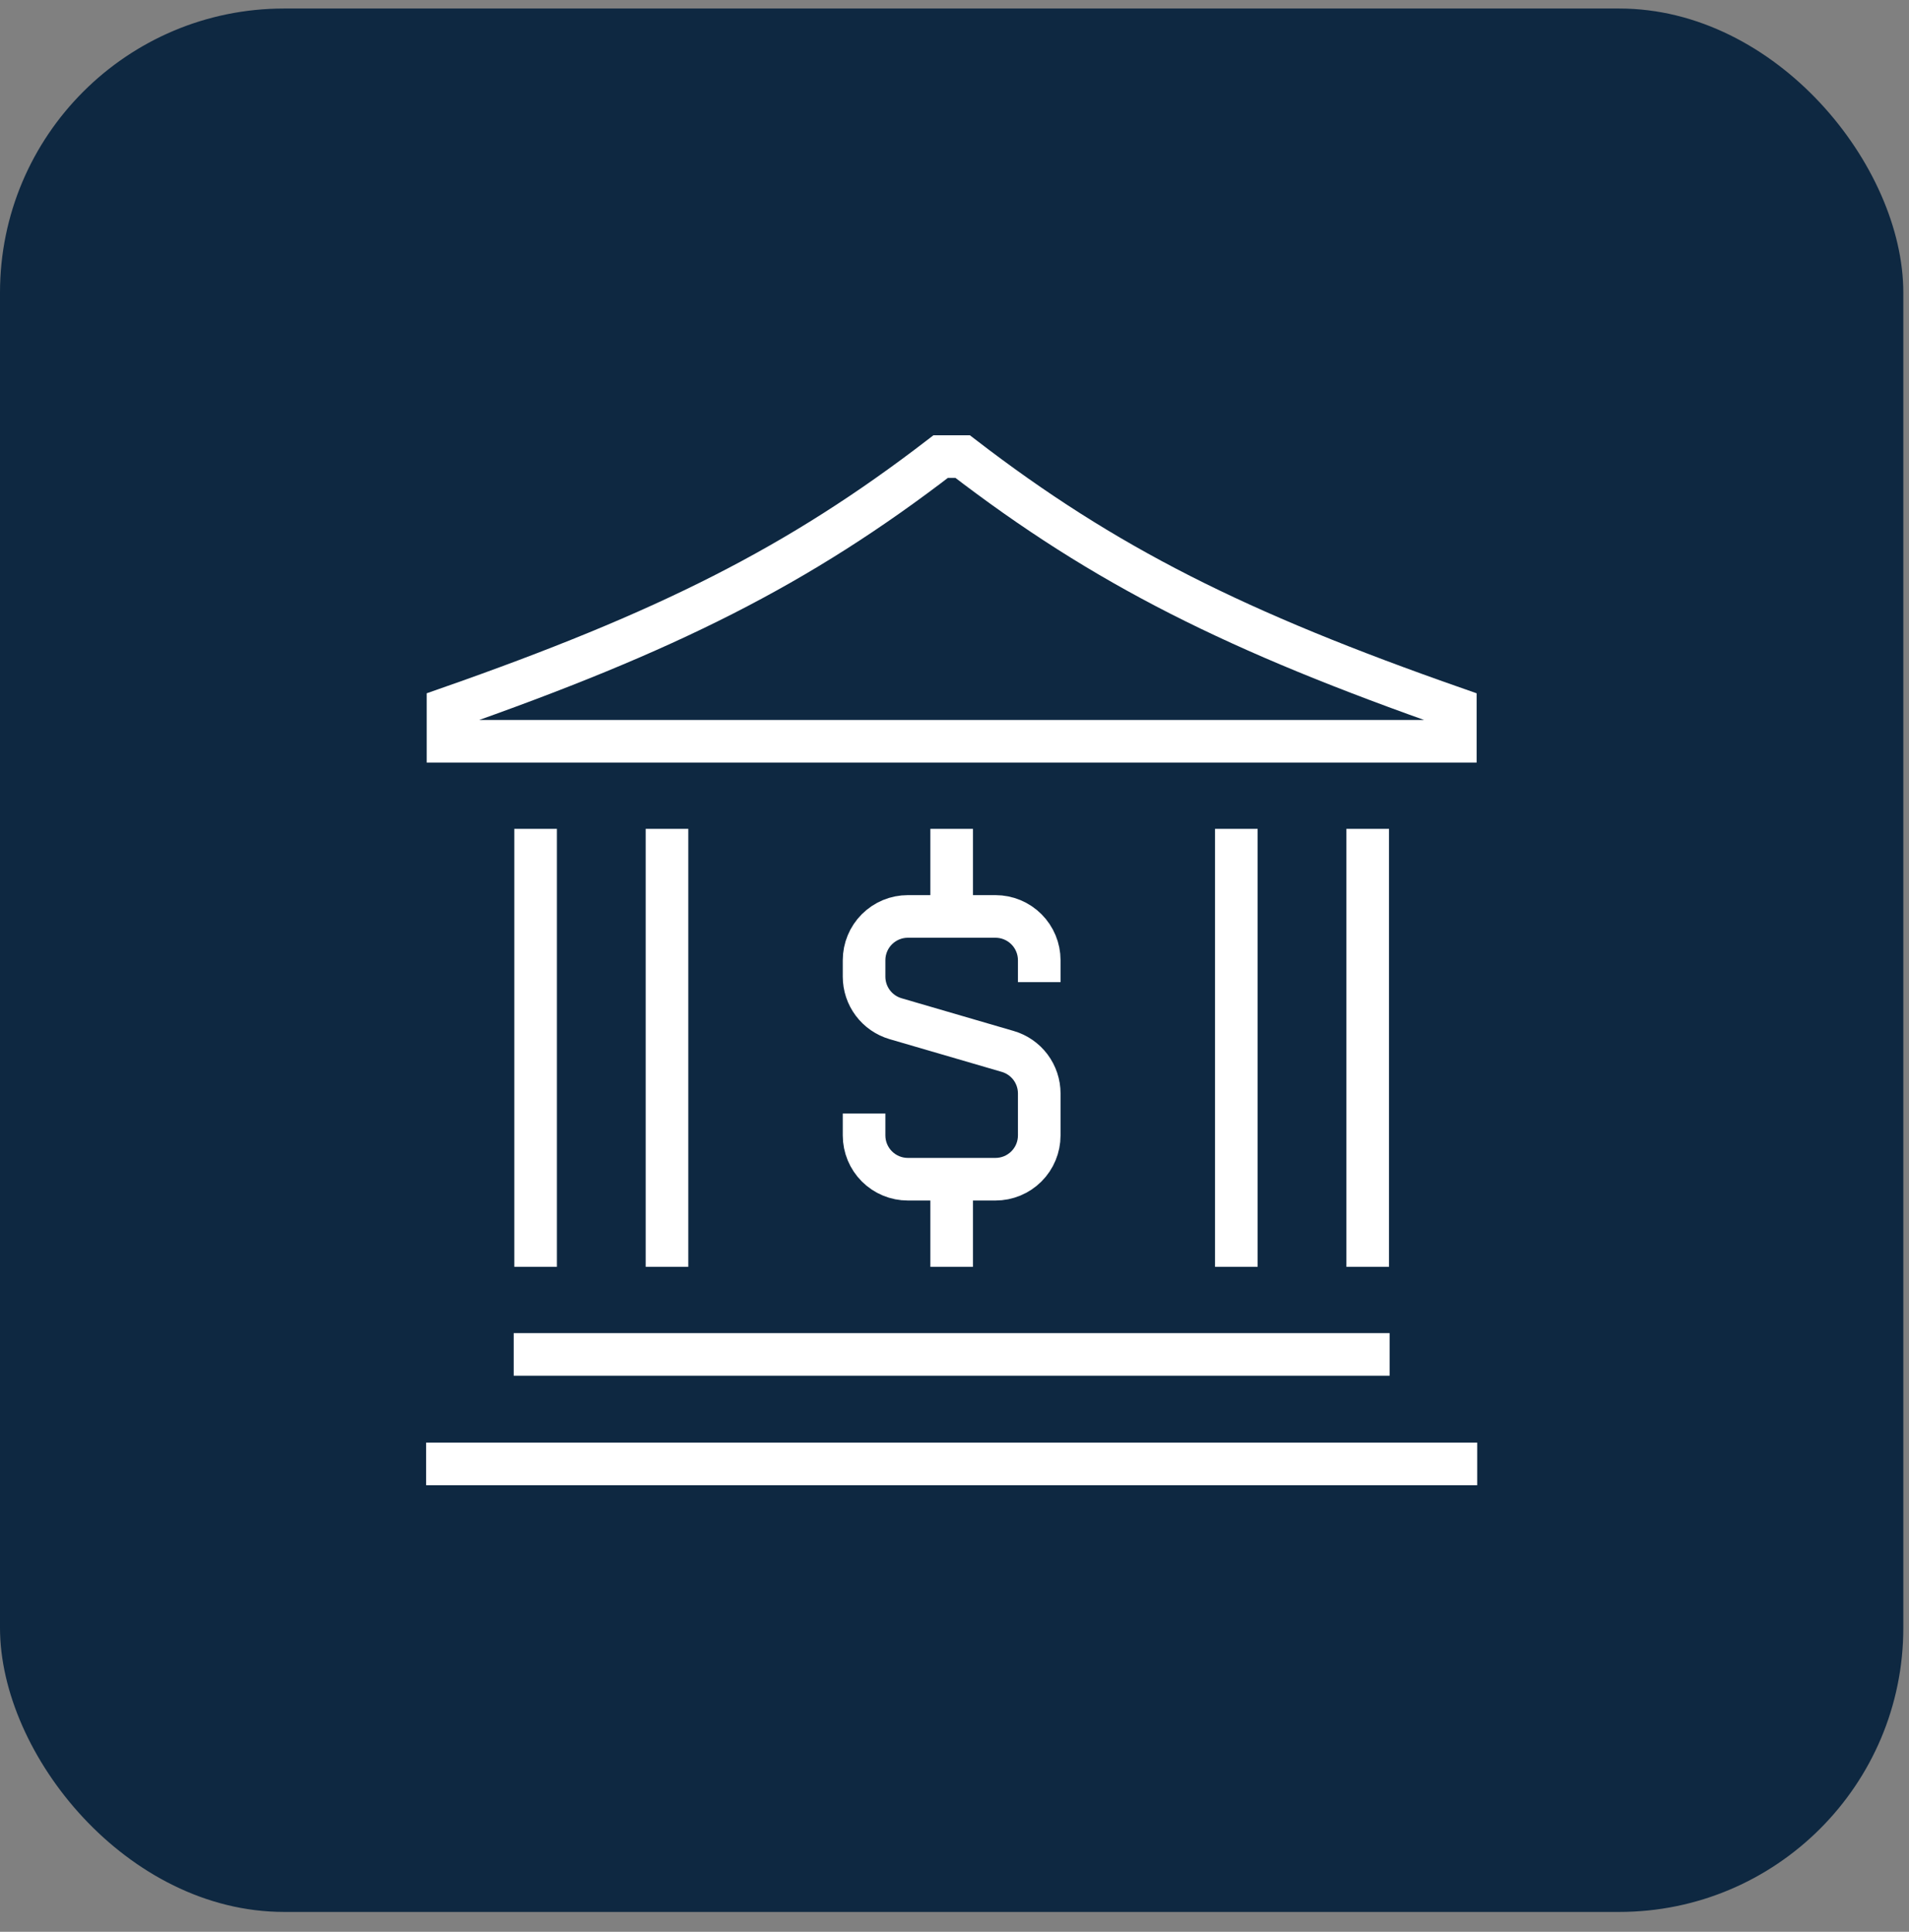<?xml version="1.0" encoding="UTF-8"?> <svg xmlns="http://www.w3.org/2000/svg" width="84" height="85" viewBox="0 0 84 85" fill="none"><rect x="0" y="0" width="84" height="85" fill="#808080" stroke="none"/><rect y="0.375" width="83.75" height="83.75" rx="12.5" fill="#0E2841"></rect><g clip-path="url(#clip0_136_13)"><path d="M60.182 36.469V55.74M29.349 36.469V55.74M23.568 36.469V55.74M54.401 36.469V55.74M22.604 59.594H61.146M18.75 64.412H65M41.875 40.323H39.948C39.437 40.323 38.947 40.526 38.585 40.888C38.224 41.249 38.021 41.739 38.021 42.25V42.973C38.021 43.39 38.156 43.796 38.406 44.129C38.656 44.463 39.008 44.706 39.408 44.823L44.342 46.263C44.742 46.379 45.094 46.623 45.344 46.956C45.594 47.29 45.729 47.696 45.729 48.112V49.959C45.729 50.47 45.526 50.96 45.165 51.321C44.803 51.683 44.313 51.886 43.802 51.886H41.875M41.875 40.323H43.802C44.313 40.323 44.803 40.526 45.165 40.888C45.526 41.249 45.729 41.739 45.729 42.25V43.214M41.875 40.323V36.469M41.875 51.886H39.948C39.437 51.886 38.947 51.683 38.585 51.321C38.224 50.96 38.021 50.47 38.021 49.959V48.995M41.875 51.886V55.74M64.037 31.17V32.615H19.713V31.17C29.349 27.797 35.13 24.907 41.393 20.089H42.357C48.62 24.907 54.401 27.797 64.037 31.17Z" stroke="white" stroke-width="1.875"></path></g><defs><clipPath id="clip0_136_13"><rect width="46.25" height="46.25" fill="white" transform="translate(18.75 19.125)"></rect></clipPath></defs></svg> 